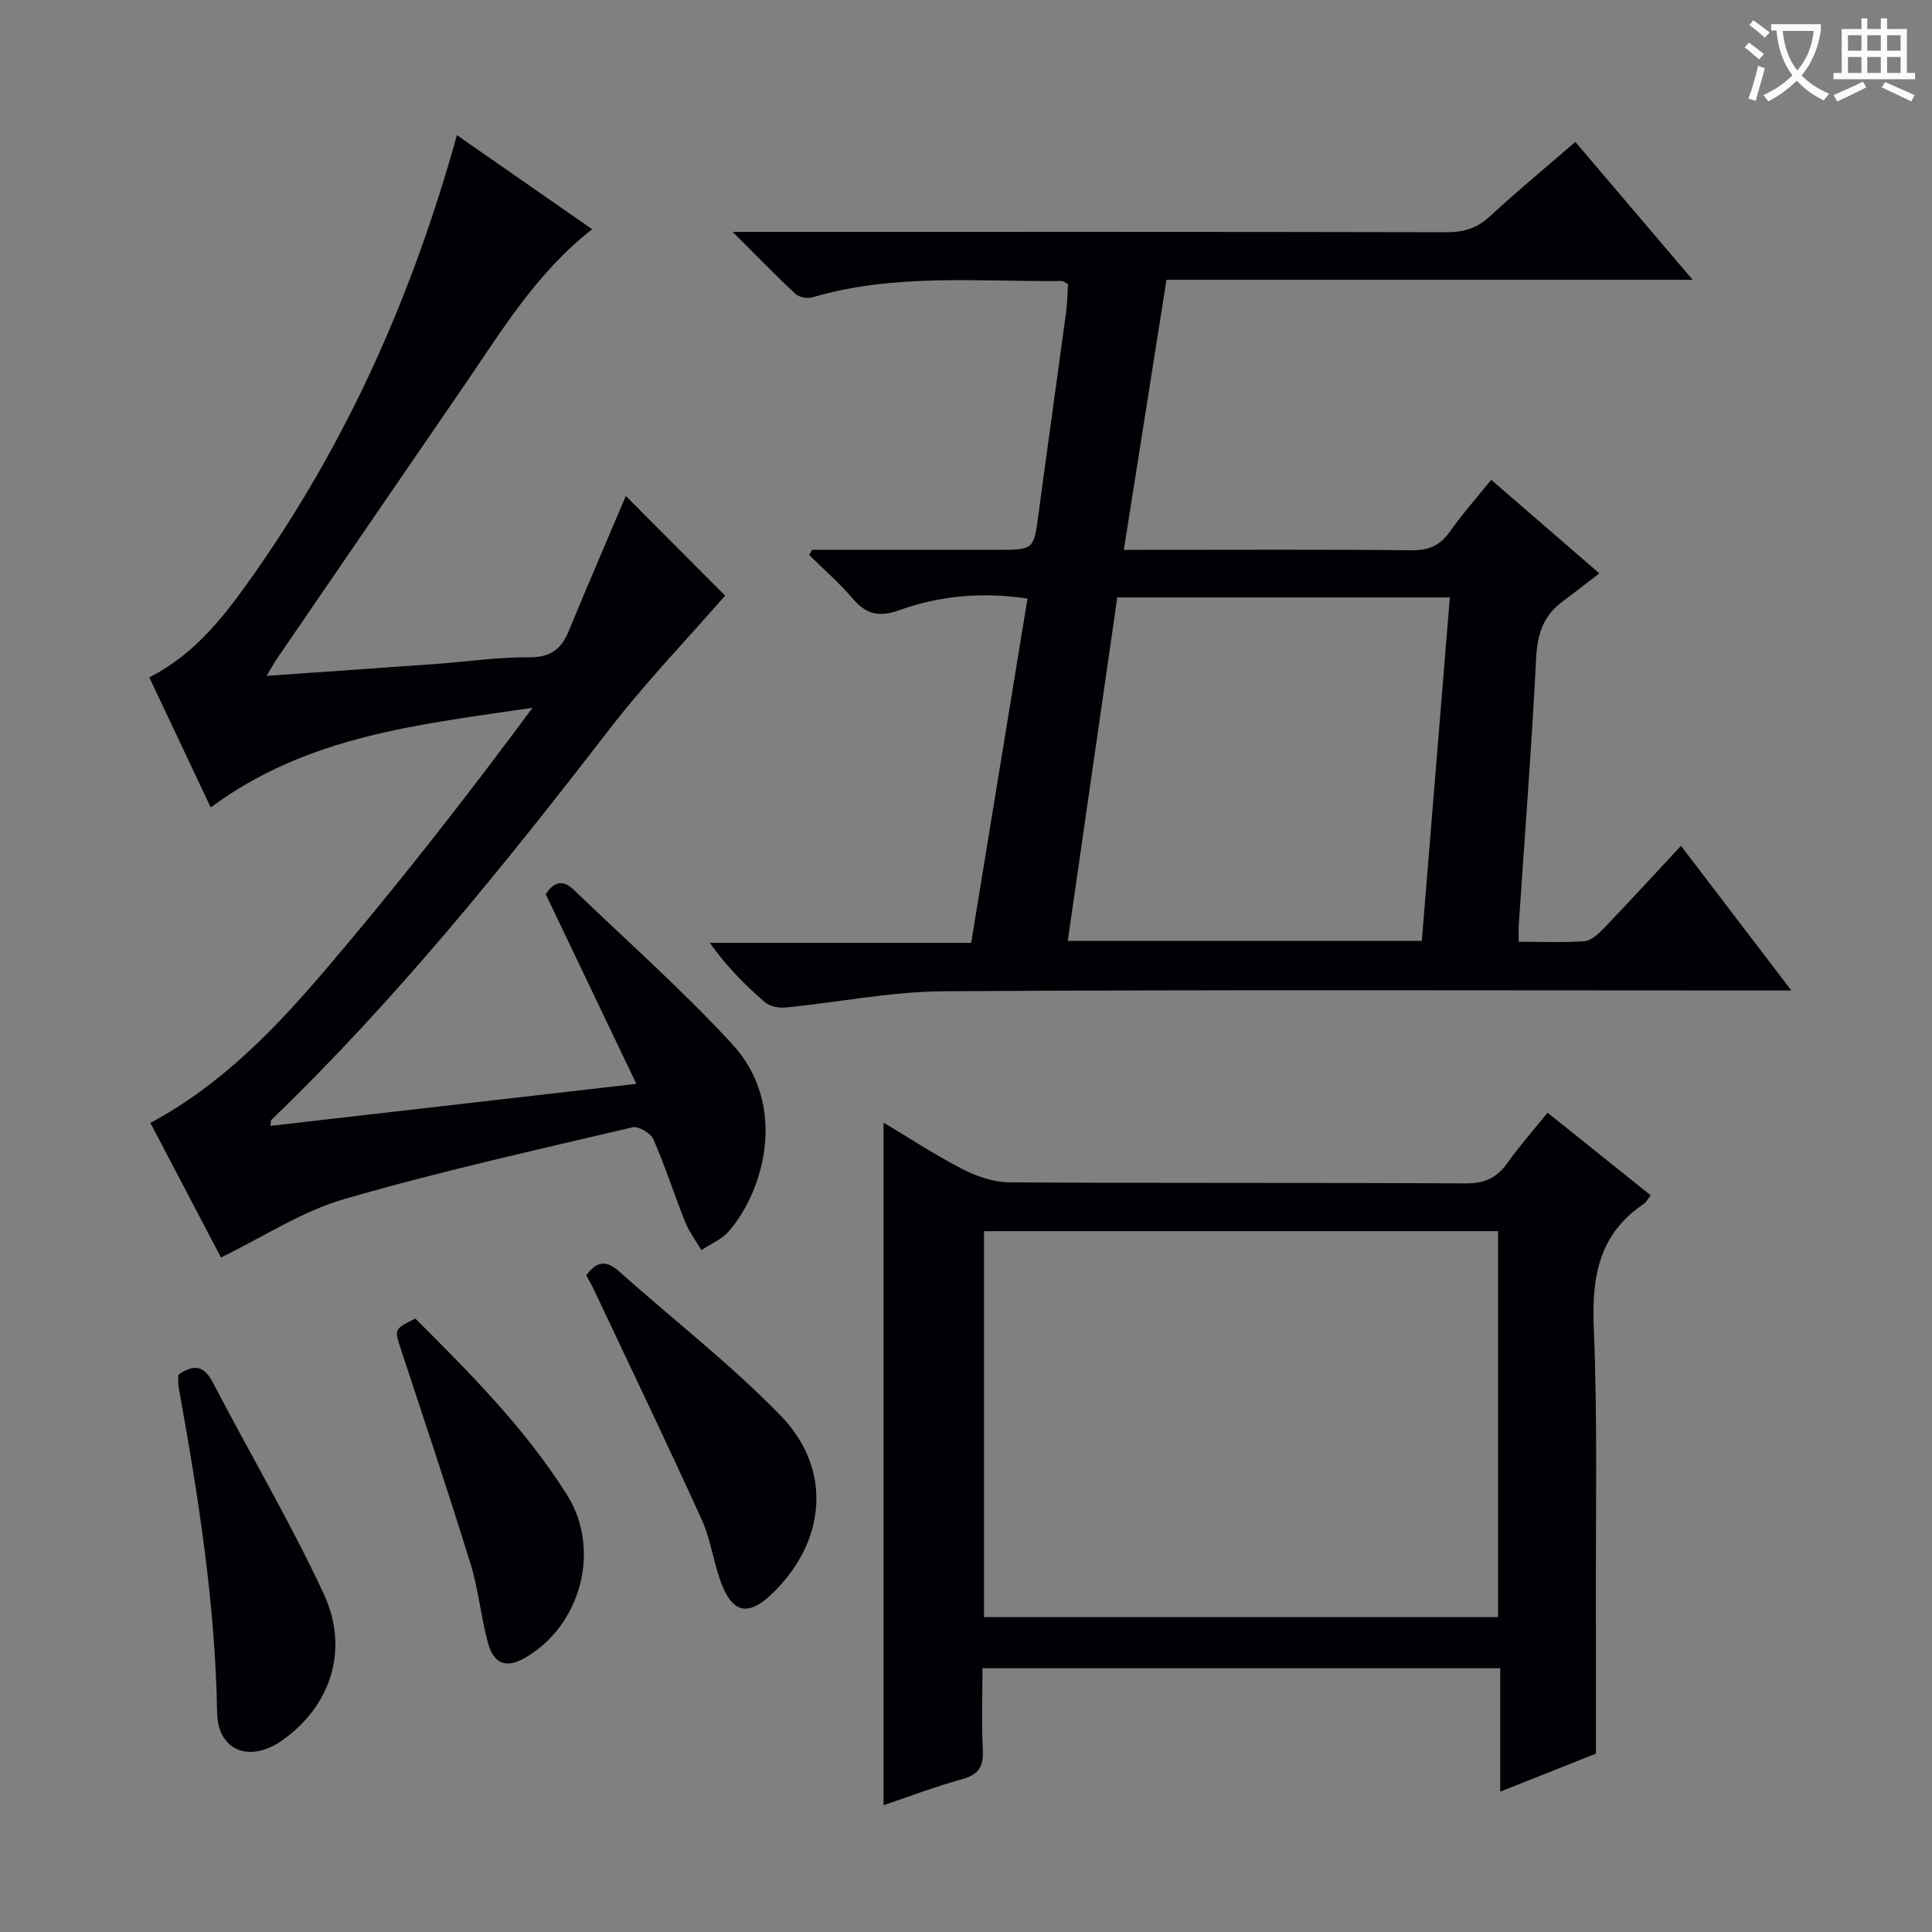 <svg enable-background="new 0 0 400 400" viewBox="0 0 400 400" xmlns="http://www.w3.org/2000/svg"><rect x="0" y="0" width="400" height="400" fill="#808080" stroke="none"/><g fill="#010105"><path d="m168.15 113.83h38.46c7.48 0 7.41-.01 8.42-7.55 1.85-13.82 3.8-27.63 5.67-41.45.27-1.97.29-3.97.42-6.02-.52-.25-.93-.63-1.35-.63-17.26.17-34.65-1.63-51.61 3.39-1.03.3-2.73-.03-3.49-.74-4.11-3.83-8.02-7.87-12.98-12.82h6.44c47.16 0 94.32-.04 141.48.07 3.58.01 6.28-.89 8.92-3.34 5.59-5.19 11.48-10.04 17.63-15.36 8.02 9.43 15.83 18.61 24.27 28.54-36.76 0-72.62 0-108.92 0-2.96 18.72-5.84 36.99-8.83 55.92h5.58c18 0 36-.1 53.99.09 3.55.04 5.89-.96 7.92-3.85 2.56-3.63 5.53-6.97 8.57-10.74 7.2 6.23 14.09 12.19 22.39 19.37-2.8 2.15-5.28 4.09-7.8 5.97-3.91 2.93-5.05 6.79-5.29 11.65-.94 18.43-2.37 36.84-3.6 55.25-.06.96-.01 1.92-.01 3.4 4.69 0 9.16.21 13.6-.12 1.38-.1 2.87-1.46 3.95-2.58 5.27-5.5 10.42-11.12 16.05-17.16 7.56 9.91 14.78 19.37 22.85 29.95-2.86 0-4.71 0-6.55 0-56.33 0-112.65-.19-168.98.16-10.88.07-21.74 2.29-32.63 3.36-1.43.14-3.34-.2-4.36-1.09-4.12-3.57-7.98-7.45-11.39-12.29h54.1c3.91-23.92 7.76-47.42 11.66-71.28-9.33-1.41-18.16-.62-26.66 2.44-4.02 1.45-6.74.83-9.48-2.39-2.75-3.25-6.01-6.06-9.05-9.07.19-.36.4-.72.61-1.08zm132.02 9.86c-23.36 0-45.95 0-68.85 0-3.43 23.77-6.82 47.3-10.25 71.11h73.3c1.92-23.62 3.84-47.08 5.8-71.11z"/><path d="m43.63 167.18c-4.46-9.44-8.56-18.11-12.72-26.94 9.83-4.99 15.99-13.29 21.92-21.74 19.18-27.36 32.58-57.41 41.77-90.52 9.49 6.6 18.64 12.96 28 19.48-11.6 9.05-18.78 21.13-26.67 32.61-12.9 18.78-25.77 37.58-38.64 56.38-.62.91-1.14 1.89-2.09 3.48 12.28-.86 23.82-1.66 35.36-2.49 6.3-.46 12.59-1.42 18.88-1.35 4.37.05 6.7-1.55 8.27-5.36 3.98-9.64 8.12-19.22 11.86-28.04 6.83 6.86 14.18 14.22 20.56 20.63-7.64 8.76-16.4 17.87-24.08 27.82-21.79 28.23-44.13 55.94-69.88 80.73-.09.09-.05.3-.19 1.23 24.95-2.87 49.7-5.71 75.77-8.7-6.4-13.4-12.51-26.18-18.76-39.26 1.34-2.05 3.17-3.44 5.73-.98 11.02 10.59 22.5 20.76 32.85 31.98 11.81 12.81 6.47 30.74-.79 38.9-1.44 1.62-3.69 2.53-5.57 3.77-1.12-1.91-2.51-3.72-3.33-5.76-2.28-5.69-4.14-11.55-6.59-17.16-.56-1.27-3.1-2.79-4.32-2.5-19.99 4.72-40.07 9.16-59.78 14.89-8.74 2.54-16.69 7.82-25.44 12.07-4.53-8.64-9.59-18.28-14.62-27.87 14.67-7.83 25.86-19.52 36.31-31.77 14.88-17.44 29-35.52 42.82-54.17-23.3 3.45-46.57 5.73-66.63 20.64z"/><path d="m320.4 230.37c7.32 5.86 14.29 11.45 21.36 17.11-.61.78-.92 1.44-1.44 1.78-9.2 6.17-10.78 14.94-10.35 25.45.81 19.47.38 38.98.44 58.48.03 9.62.01 19.24.01 29.88-5.38 2.14-12.22 4.85-19.81 7.87 0-9.01 0-17.12 0-25.55-35.75 0-70.99 0-107.2 0 0 5.6-.21 11.35.08 17.07.17 3.47-1.03 5-4.36 5.92-5.59 1.54-11.02 3.63-16.2 5.37 0-47.03 0-94.03 0-141.33 5.13 3.07 10.58 6.66 16.34 9.63 2.95 1.52 6.47 2.72 9.73 2.74 31.5.2 63 .04 94.49.22 3.96.02 6.49-1.2 8.68-4.33 2.48-3.49 5.35-6.72 8.23-10.31zm-10.24 104.44c0-26.97 0-53.49 0-79.91-35.77 0-71.11 0-106.43 0v79.91z"/><path d="m36.94 284.62c3.23-2.26 5.32-1.9 7.18 1.69 7.57 14.58 15.96 28.77 22.89 43.64 5.43 11.65 1.39 23.37-8.62 30.4-6.68 4.69-13.3 2.18-13.44-5.79-.38-22.84-3.98-45.24-8.01-67.62-.12-.8 0-1.63 0-2.32z"/><path d="m121.37 264.03c2.25-3.04 4.24-3.1 6.82-.79 11.15 9.97 23.07 19.17 33.45 29.87 10.9 11.23 9.37 26.42-2.15 37.19-4.41 4.13-7.6 3.71-9.91-1.9-1.82-4.42-2.31-9.41-4.28-13.74-7.27-16.02-14.91-31.87-22.41-47.79-.42-.89-.92-1.74-1.52-2.84z"/><path d="m85.99 272.99c11.35 11.33 22.74 22.76 31.41 36.51 7.12 11.28 2.9 27.12-8.77 33.78-3.73 2.13-6.38 1.3-7.57-3.04-1.49-5.41-1.98-11.12-3.64-16.47-4.6-14.89-9.57-29.67-14.43-44.47-1.35-4.12-1.43-4.09 3-6.31z"/></g><path d="m362.1 8.8c1.1.8 2.1 1.6 3.1 2.4l-1 1.1c-1.3-1.1-2.3-2-3-2.5zm1.9 4.8c.5.2.9.4 1.4.5-.6 2.3-1.3 4.5-1.9 6.8l-1.5-.5c.8-2.1 1.4-4.3 2-6.8zm-1-9.4c1.3.9 2.4 1.8 3.4 2.5l-1 1.1c-1.4-1.2-2.4-2.1-3.2-2.6zm3.7 2.2v-1.4h10.3v1.2c-.5 3.6-1.8 6.8-4 9.4 1.5 1.6 3.4 2.8 5.7 3.8-.3.4-.7.8-1.1 1.4-2.3-1.1-4.1-2.5-5.6-4.1-1.6 1.6-3.6 3.1-5.9 4.3-.3-.5-.7-.9-1-1.3 2.4-1.1 4.4-2.5 6-4.1-1.9-2.5-3-5.6-3.3-9.3h-1.1zm8.8 0h-6.4c.3 3.3 1.3 6 3 8.2 2-2.3 3.1-5.1 3.4-8.2z" fill="#fcfbfa"/><path d="m385.3 3.8h1.3v2.2h2.8v-2.2h1.3v2.2h4.1v9.1h1.7v1.3h-16.9v-1.3h1.7v-9.1h4.1v-2.2zm.4 13.1.7 1.2c-1.8.9-3.8 1.9-6 2.9-.2-.4-.5-.8-.8-1.3 2.3-1 4.3-1.9 6.1-2.8zm-3.1-6.4h2.8v-3.2h-2.8zm0 4.6h2.8v-3.3h-2.8zm4-4.6h2.8v-3.2h-2.8zm0 4.6h2.8v-3.3h-2.8zm3.7 1.9c2.1.9 4.1 1.8 6.1 2.7l-.7 1.3c-2.2-1.1-4.2-2-6.1-2.9zm3.2-9.7h-2.8v3.2h2.8zm-2.8 7.8h2.8v-3.3h-2.8z" fill="#fcfbfa"/></svg>